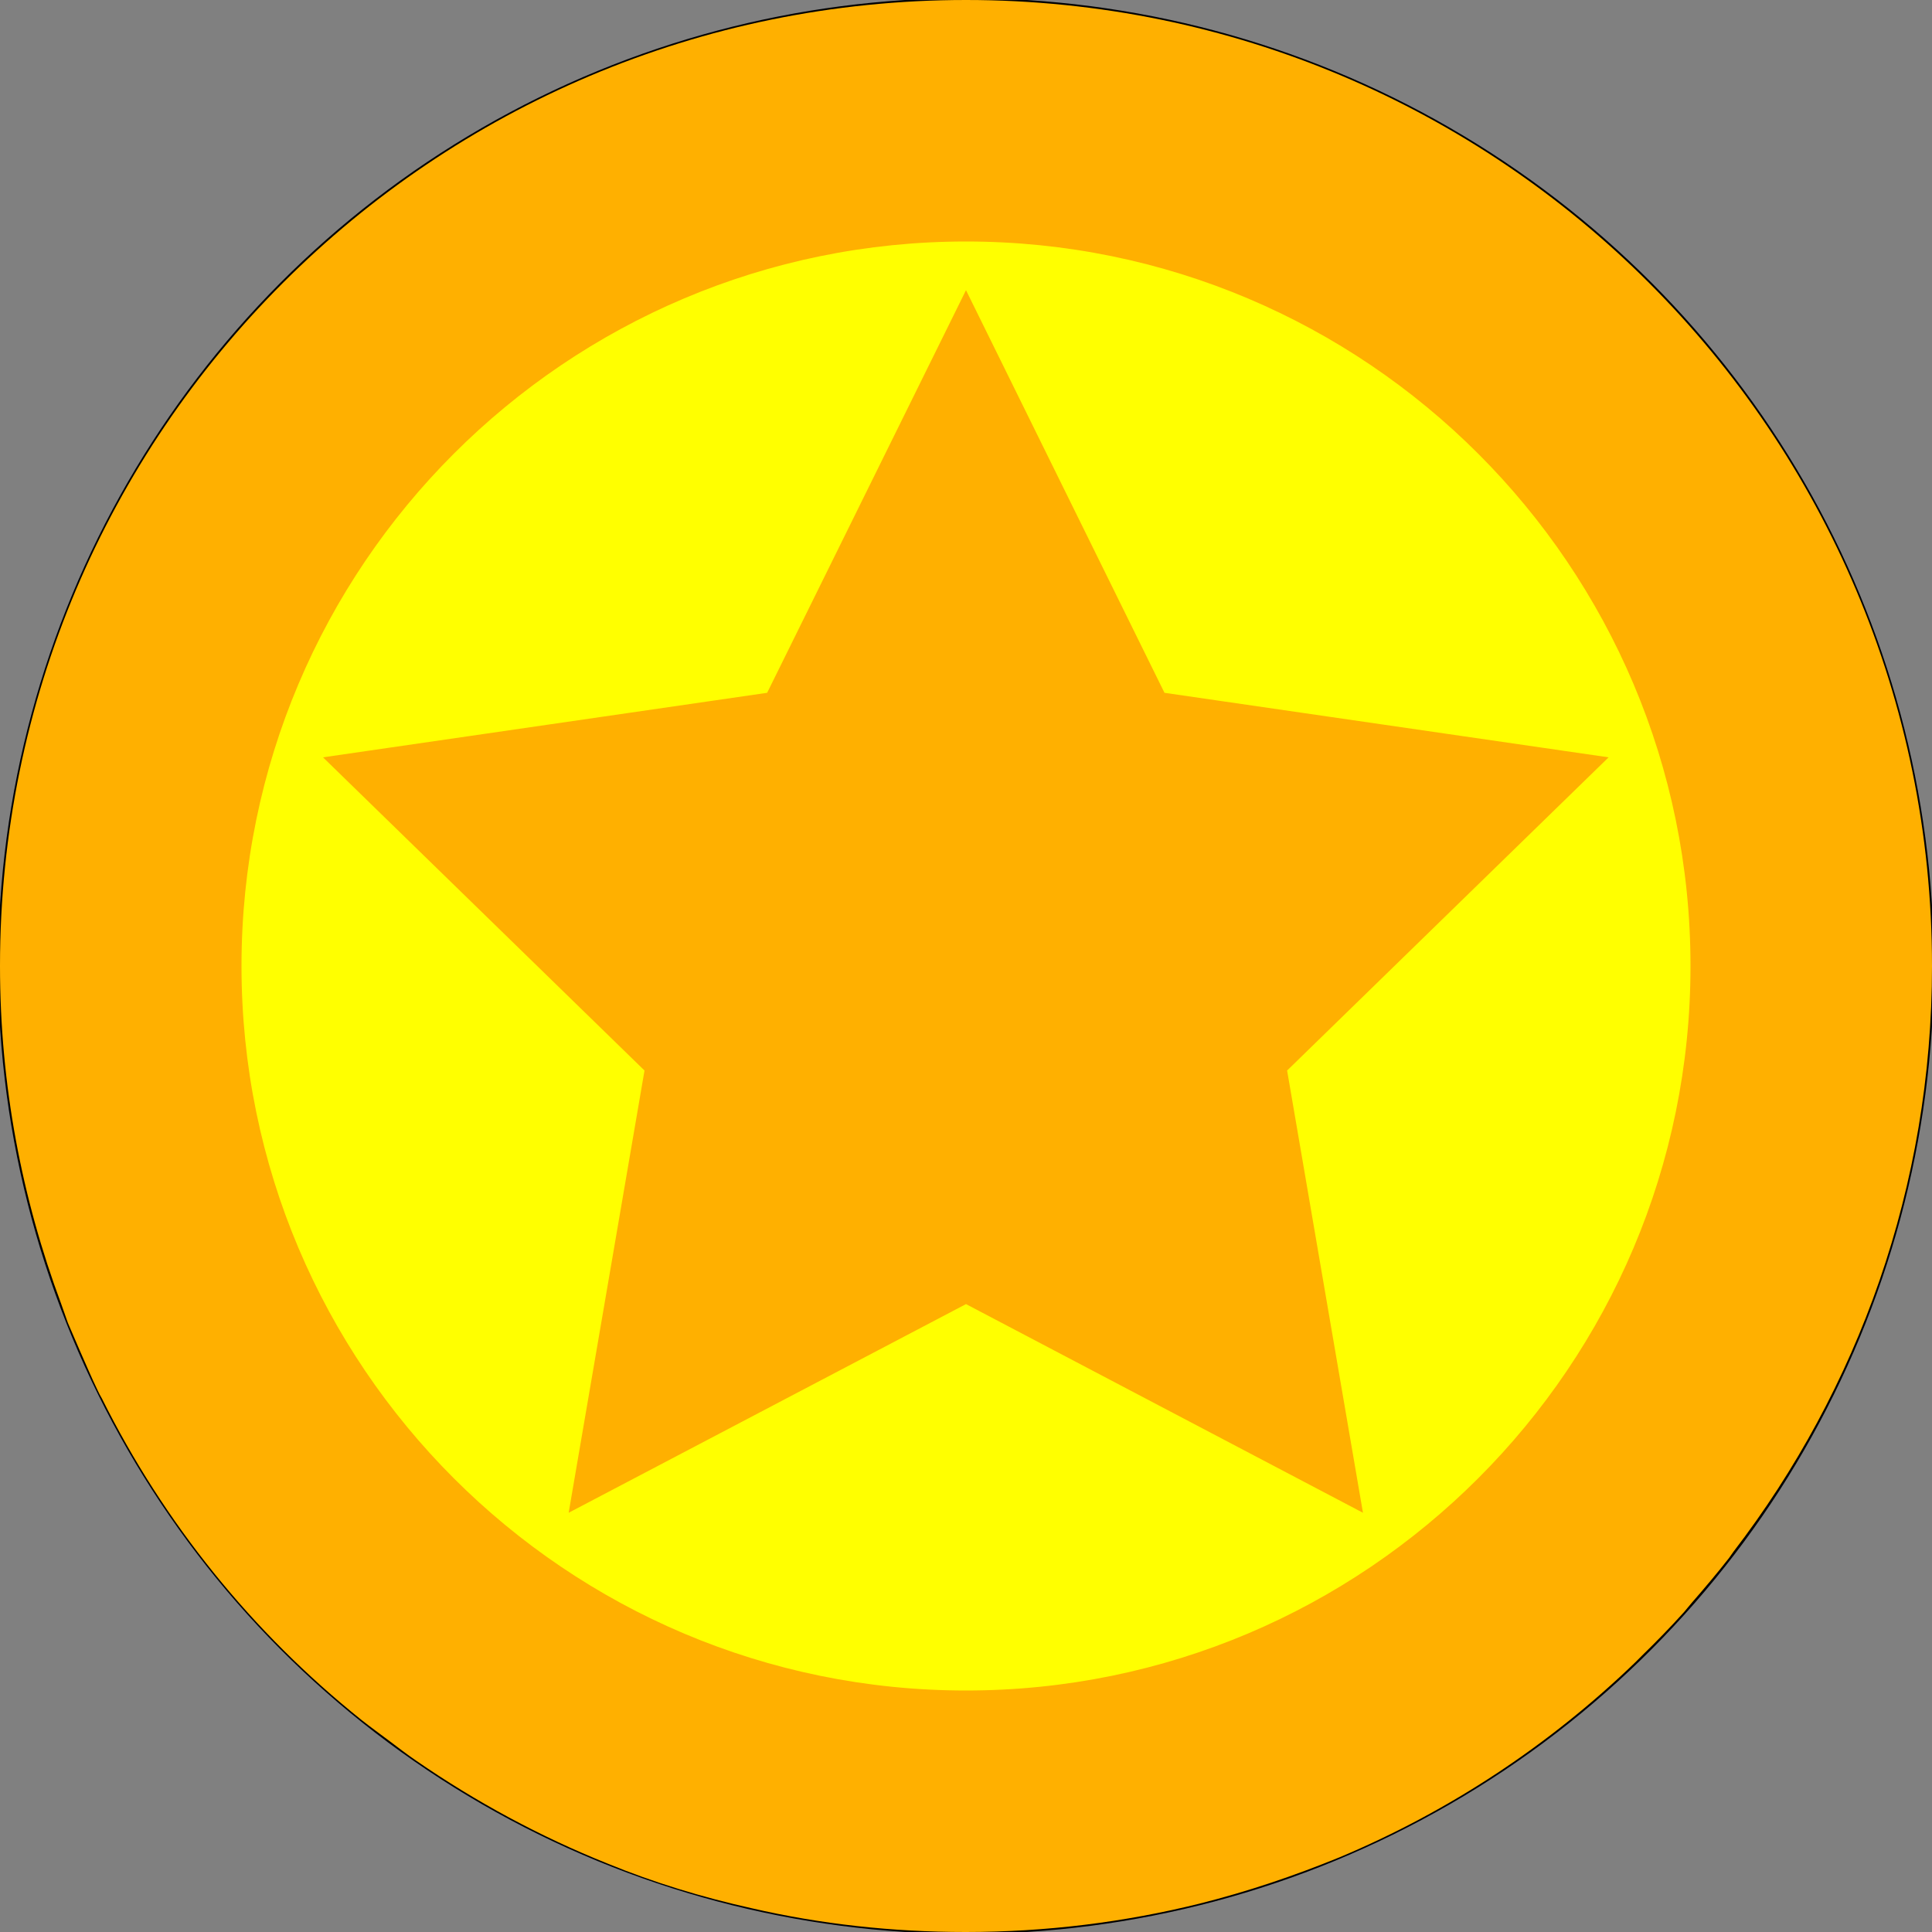 <?xml version="1.0" encoding="utf-8"?>
<!-- Generator: Adobe Illustrator 27.1.0, SVG Export Plug-In . SVG Version: 6.00 Build 0)  -->
<svg version="1.1" id="_x31_0" xmlns="http://www.w3.org/2000/svg" xmlns:xlink="http://www.w3.org/1999/xlink" x="0px" y="0px"
	 viewBox="0 0 512 512" style="enable-background:new 0 0 512 512;" xml:space="preserve">
<rect x="0" y="0" width="512" height="512" fill="#808080" stroke="none"/>
<style type="text/css">
	.st0{fill:#FFFF00;stroke:#000000;stroke-miterlimit:10;}
	.st1{fill:#FFB000;}
</style>
<circle class="st0" cx="256" cy="256" r="256"/>
<g>
	<path class="st1" d="M435.2,438.7c3.8-3.7,7.5-7.5,11.1-11.5c0.7-0.8,1.3-1.6,2-2.4c3.4-3.9,6.7-7.8,9.9-11.9
		c0.4-0.6,0.8-1.1,1.2-1.7C492.4,368.2,512,314.4,512,256C512,114.6,397.4,0,256,0C114.6,0,0,114.6,0,256c0,31.5,5.8,61.6,16.2,89.5
		c0.6,1.7,1.2,3.4,1.8,5.1c1,2.4,2.1,4.8,3.1,7.2c1.6,3.6,3.1,7.2,4.8,10.7c0.3,0.7,0.7,1.4,1.1,2.1c16.4,32.9,39.8,62,68.8,85.2
		c2.4,1.9,4.9,3.7,7.3,5.5c2.4,1.8,4.7,3.6,7.2,5.3c15.8,10.9,32.8,20.1,50.8,27.3c12.2,5,25,8.9,38.1,11.8
		c18.2,4.2,37.2,6.3,56.7,6.3c21.4,0,42.1-2.6,61.9-7.5c12.8-3.2,25.2-7.4,37.2-12.3c29.3-12.3,55.8-29.9,78.3-51.6
		C434,439.9,434.6,439.3,435.2,438.7z M448,256c0,106-86,192-192,192S64,362,64,256S150,64,256,64S448,150,448,256z M256,76.9
		l52.6,106.7l117.7,17.1l-85.2,83l20.1,117.2L256,345.6l-105.3,55.3l20.1-117.2l-85.2-83l117.7-17.1L256,76.9z"/>
</g>
</svg>
